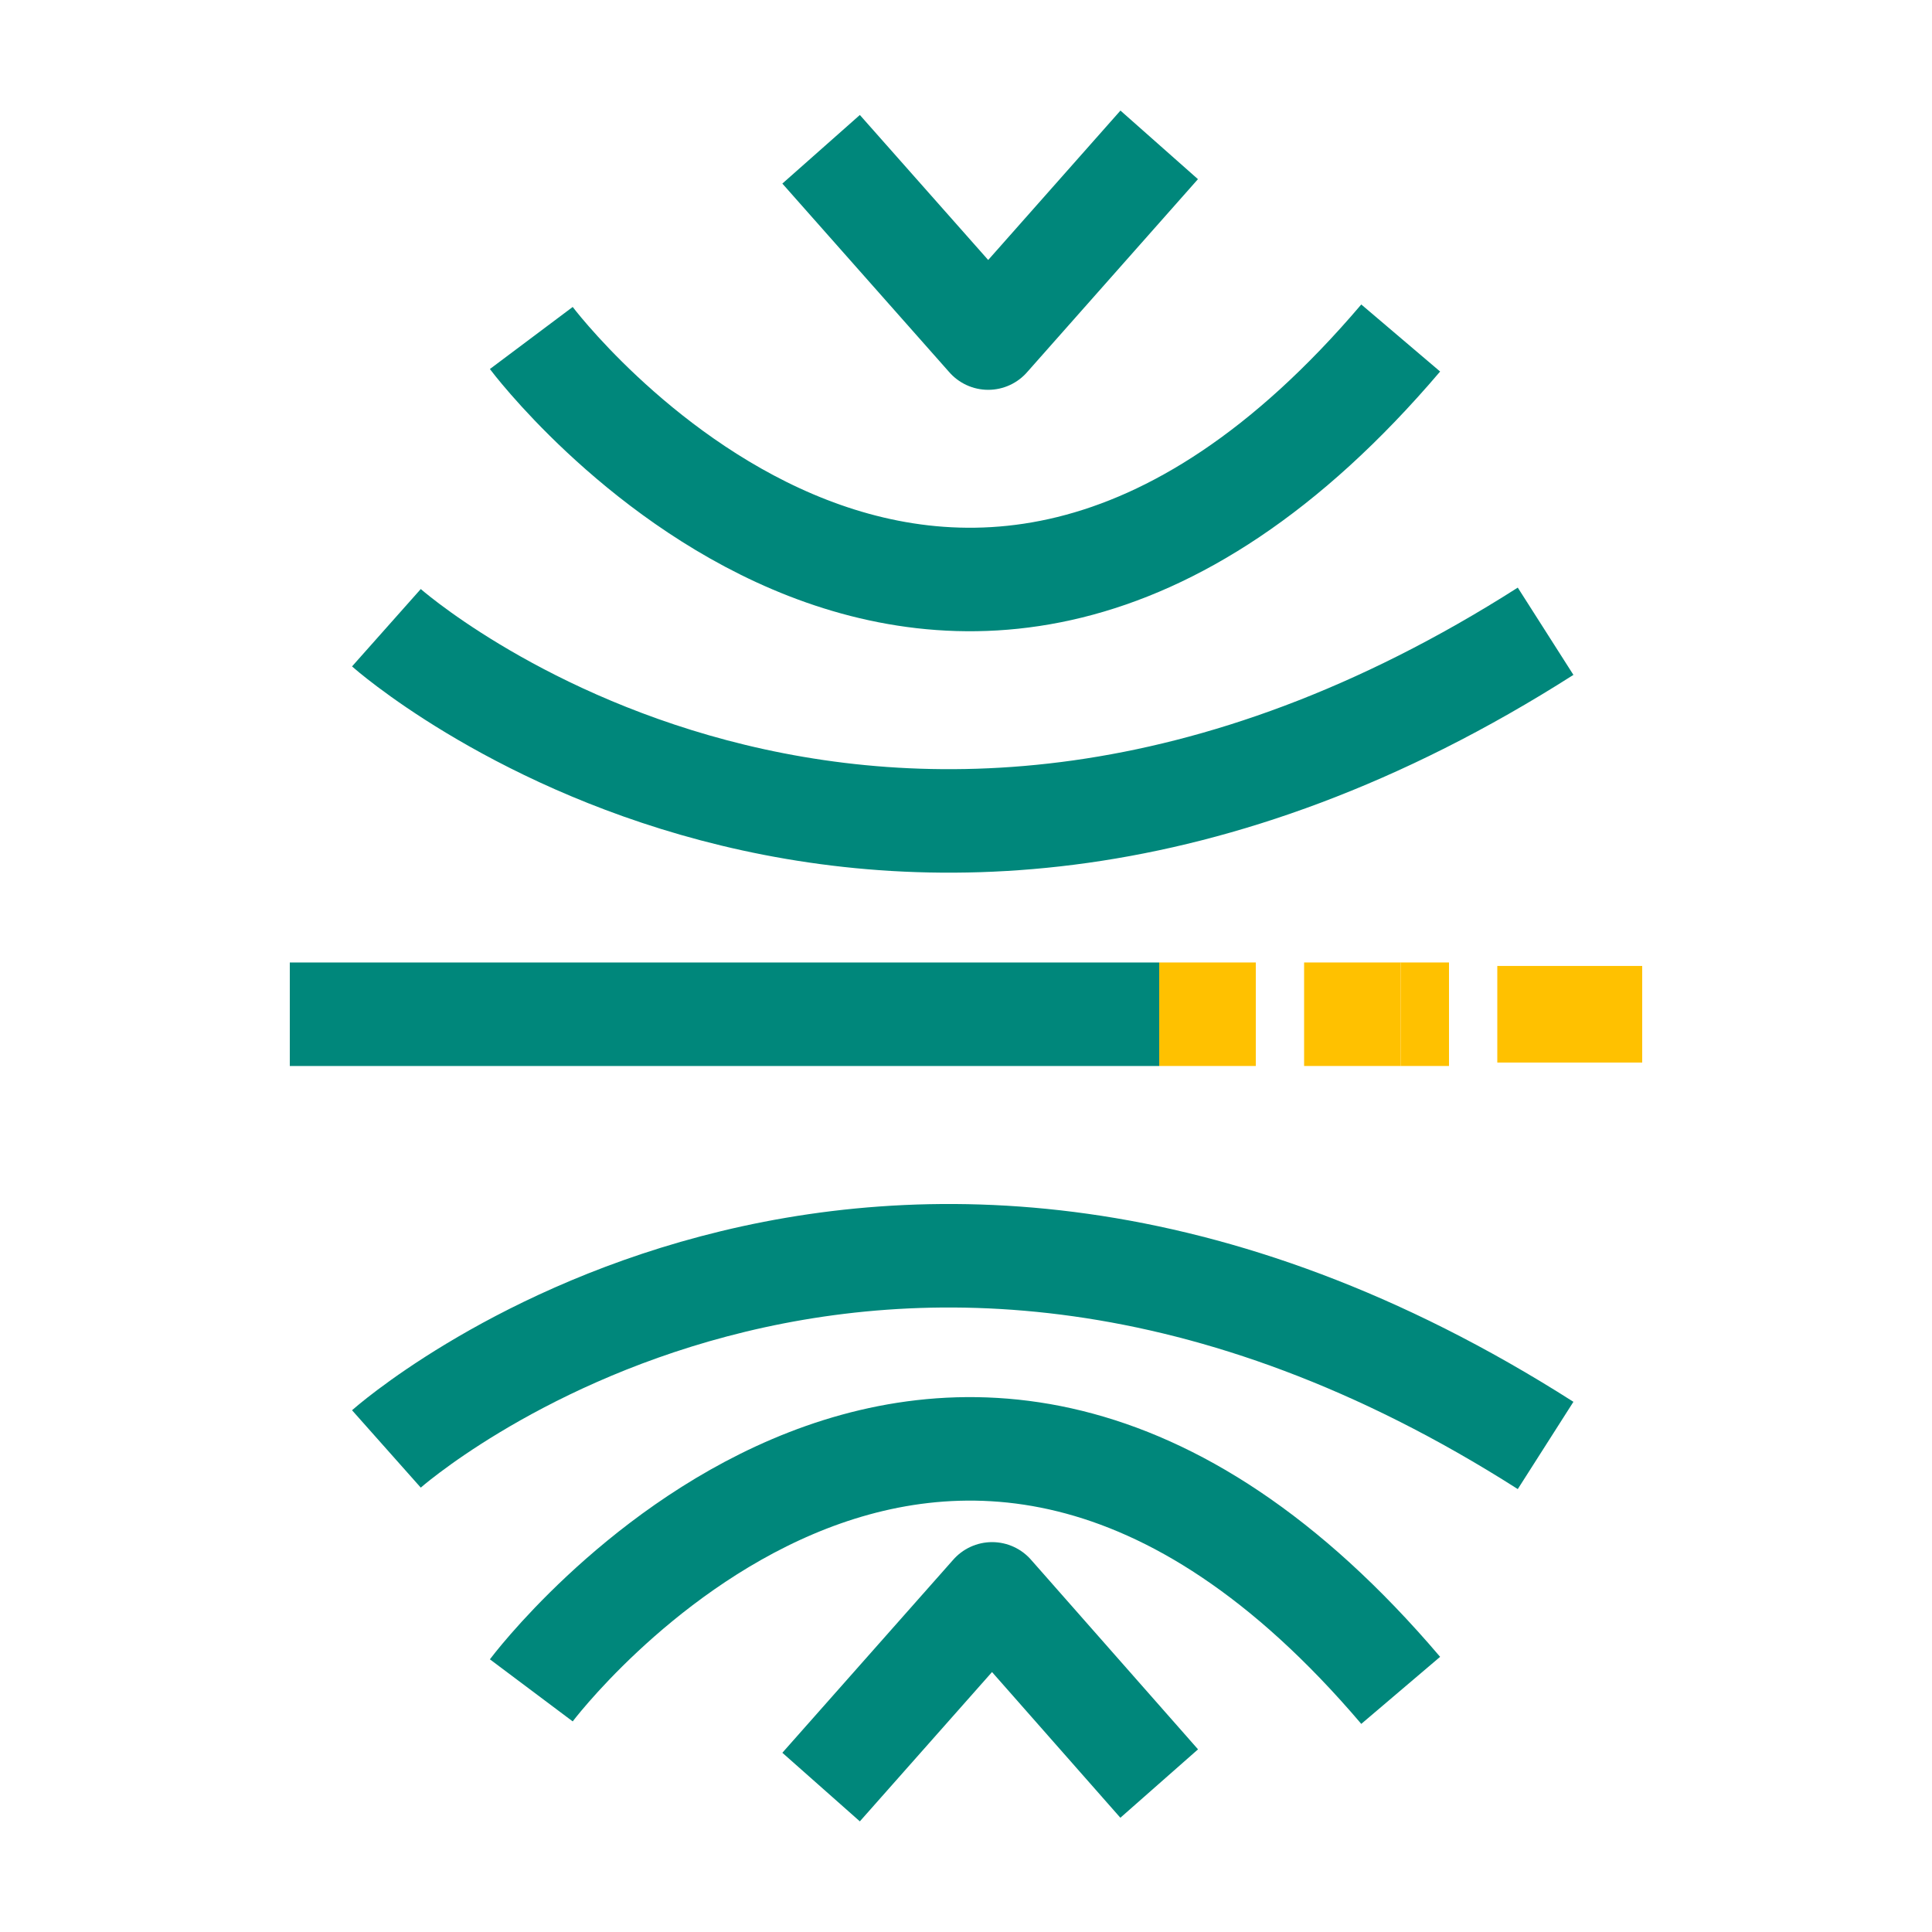 <?xml version="1.0" encoding="UTF-8"?> <svg xmlns="http://www.w3.org/2000/svg" width="56" height="56" viewBox="0 0 56 56" fill="none"><g id="Asset 6Resiliance1" clip-path="url(#clip0_5028_48385)"><g id="Layer 1"><g id="Group"><g id="Group_2"><g id="Group_3"><path id="Vector" d="M43.4 29.398H47.6" stroke="#FFC100" stroke-width="2.8" stroke-linejoin="round"></path><path id="Vector_2" d="M40.6 29.398H42" stroke="#FFC100" stroke-width="3" stroke-miterlimit="10"></path><path id="Vector_3" d="M37.8 29.398H40.6" stroke="#FFC100" stroke-width="3" stroke-miterlimit="10"></path><path id="Vector_4" d="M33.6 29.398H36.4" stroke="#FFC100" stroke-width="3" stroke-miterlimit="10"></path><path id="Vector_5" d="M8.4 29.398H33.6" stroke="#00877B" stroke-width="3" stroke-linejoin="round"></path><path id="Vector_6" d="M11.2 18.195C11.2 18.195 25.306 30.727 44.8 18.297" stroke="#00877B" stroke-width="3" stroke-linejoin="round"></path><path id="Vector_7" d="M15.4 9.797C15.4 9.797 27.205 25.547 40.6 9.797" stroke="#00877B" stroke-width="3" stroke-linejoin="round"></path><path id="Vector_8" d="M11.2 41.998C11.2 41.998 25.306 29.467 44.8 41.897" stroke="#00877B" stroke-width="3" stroke-linejoin="round"></path><path id="Vector_9" d="M15.4 48.996C15.4 48.996 27.205 33.246 40.6 48.996" stroke="#00877B" stroke-width="3" stroke-linejoin="round"></path></g><path id="Vector_10" d="M23.8 4.327L28.643 9.799L33.6 4.199" stroke="#00877B" stroke-width="3" stroke-linejoin="round"></path><path id="Vector_11" d="M33.6 51.697L28.757 46.199L23.8 51.799" stroke="#00877B" stroke-width="3" stroke-linejoin="round"></path></g></g></g></g><defs><clipPath id="clip0_5028_48385"><rect width="56" height="56" fill="white"></rect></clipPath></defs></svg> 